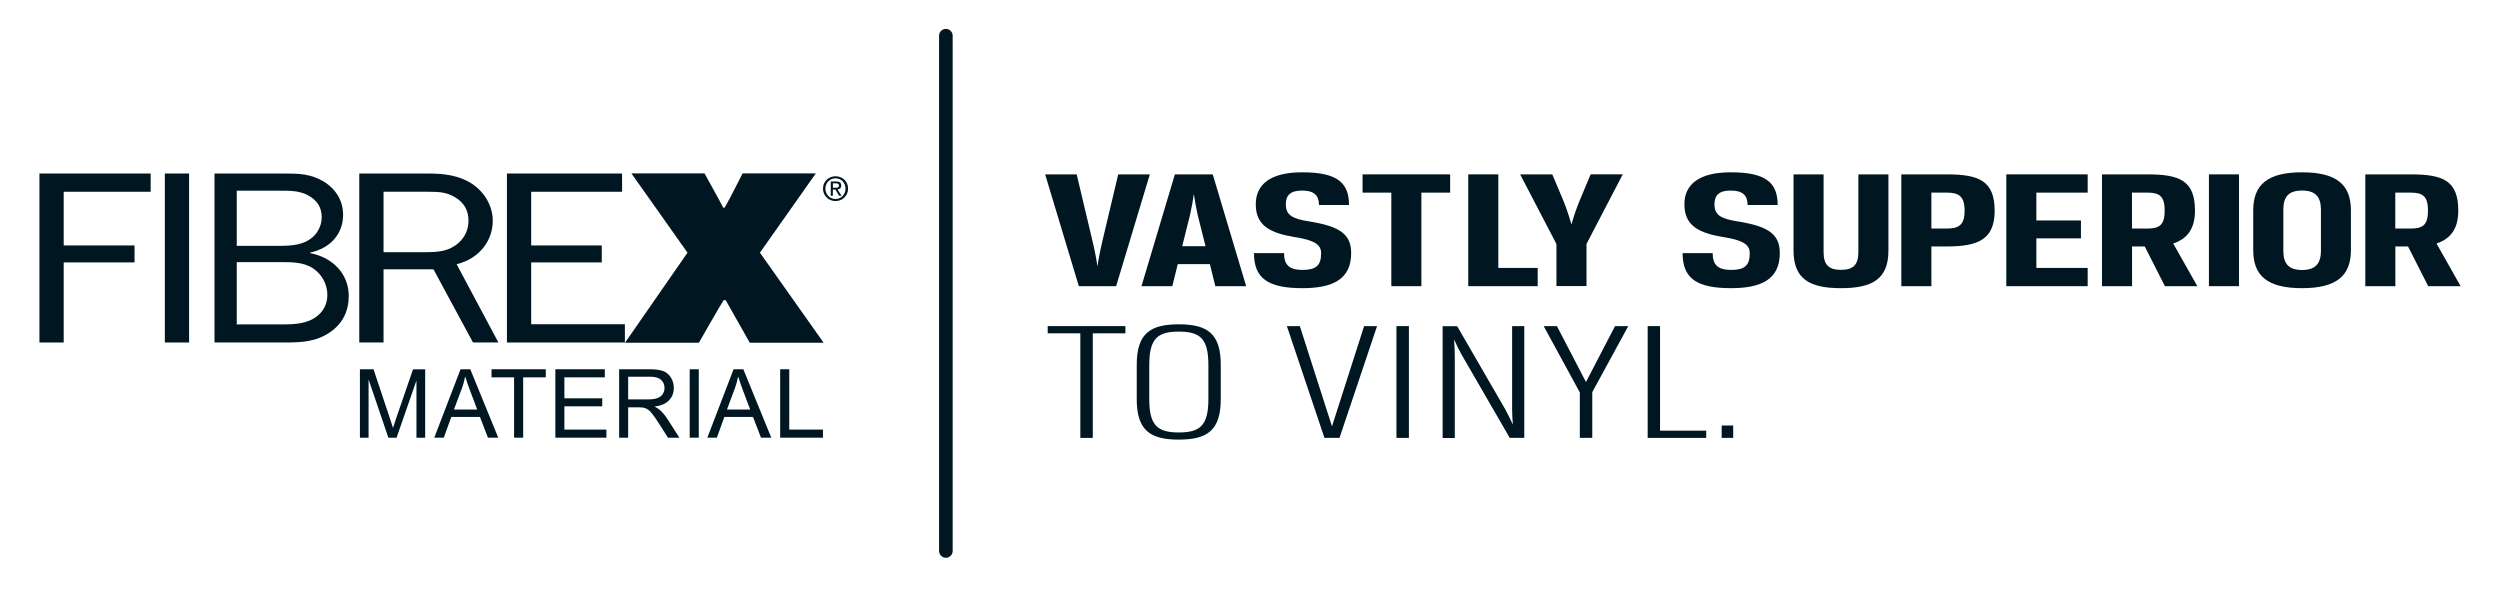 <svg width="276" height="65" viewBox="0 0 276 65" fill="none" xmlns="http://www.w3.org/2000/svg">
<path d="M90.067 19.141L83.896 27.895L90.928 37.835H82.774L80.53 33.868L80.111 33.134H79.898L79.353 34.019L77.156 37.835H69.002L75.9 27.895L69.705 19.141H77.78L79.242 21.795L79.842 22.925H80.001L80.625 21.795L81.984 19.141H90.059H90.067Z" fill="#001722"/>
<path d="M90.856 20.823C90.856 20.041 91.488 19.457 92.246 19.457C93.005 19.457 93.629 20.033 93.629 20.823C93.629 21.614 92.997 22.198 92.246 22.198C91.496 22.198 90.856 21.622 90.856 20.823ZM92.238 21.969C92.855 21.969 93.344 21.487 93.344 20.823C93.344 20.16 92.855 19.686 92.238 19.686C91.622 19.686 91.124 20.176 91.124 20.823C91.124 21.471 91.614 21.969 92.238 21.969ZM91.954 21.614H91.717V20.033H92.317C92.689 20.033 92.87 20.168 92.87 20.484C92.87 20.768 92.697 20.887 92.459 20.918L92.91 21.614H92.641L92.222 20.926H91.946V21.614H91.954ZM92.238 20.729C92.444 20.729 92.617 20.713 92.617 20.468C92.617 20.27 92.444 20.239 92.278 20.239H91.954V20.729H92.238Z" fill="#001722"/>
<path d="M4.354 37.811V19.156H16.632V21.171H7.032V27.097H14.854V28.97H7.032V37.811H4.354Z" fill="#001722"/>
<path d="M18.197 37.811V19.156H20.876V37.811H18.197Z" fill="#001722"/>
<path d="M26.137 35.82V28.938H30.996C32.213 28.938 33.548 28.938 34.583 29.641C35.579 30.321 36.14 31.435 36.14 32.549C36.14 33.552 35.705 34.453 34.797 35.054C33.864 35.709 32.553 35.812 31.368 35.812H26.129L26.137 35.82ZM26.137 27.145V21.053H30.965C32.023 21.053 32.987 21.053 33.928 21.519C35.018 22.088 35.516 22.878 35.516 23.992C35.516 24.893 35.05 25.896 34.172 26.441C33.082 27.176 31.62 27.145 30.277 27.145H26.129H26.137ZM31.439 37.811C33.335 37.811 34.955 37.732 36.519 36.618C37.902 35.638 38.502 34.256 38.502 32.675C38.502 30.281 36.788 28.432 34.236 27.943V27.887C36.495 27.397 37.878 25.817 37.878 23.7C37.878 22.175 37.096 20.871 35.713 20.026C34.331 19.212 33.066 19.156 31.47 19.156H23.68V37.811H31.439Z" fill="#001722"/>
<path d="M42.343 27.832V21.171H47.265C48.387 21.171 49.288 21.195 50.228 21.772C51.255 22.372 51.721 23.265 51.721 24.355C51.721 25.256 51.382 26.149 50.631 26.805C49.572 27.753 48.387 27.84 46.957 27.84H42.343V27.832ZM55.024 37.811L50.41 29.167C52.907 28.567 54.4 26.584 54.4 24.379C54.4 22.799 53.554 21.25 52.124 20.302C50.694 19.354 49.011 19.156 47.265 19.156H39.664V37.811H42.343V29.736H47.858L52.219 37.811H55.024Z" fill="#001722"/>
<path d="M68.994 37.811H55.965V19.156H68.678V21.171H58.643V27.097H66.434V28.97H58.643V35.796H68.986V37.811H68.994Z" fill="#001722"/>
<path d="M39.734 48.32V40.766H41.236L43.021 46.115C43.187 46.613 43.306 46.984 43.385 47.237C43.472 46.961 43.606 46.558 43.788 46.029L45.597 40.774H46.94V48.328H45.976V42.007L43.78 48.328H42.879L40.691 41.896V48.328H39.727L39.734 48.32Z" fill="#001722"/>
<path d="M47.943 48.32L50.843 40.766H51.918L55.007 48.32H53.869L52.984 46.029H49.824L48.994 48.32H47.935H47.943ZM50.124 45.215H52.684L51.894 43.121C51.657 42.489 51.475 41.959 51.357 41.556C51.262 42.038 51.128 42.52 50.946 43.002L50.116 45.215H50.124Z" fill="#001722"/>
<path d="M56.755 48.32V41.659H54.266V40.766H60.255V41.659H57.758V48.32H56.755Z" fill="#001722"/>
<path d="M61.312 48.32V40.766H66.772V41.659H62.308V43.974H66.488V44.859H62.308V47.427H66.946V48.32H61.312Z" fill="#001722"/>
<path d="M68.354 48.32V40.766H71.704C72.375 40.766 72.889 40.837 73.237 40.972C73.584 41.106 73.869 41.351 74.074 41.691C74.279 42.031 74.39 42.418 74.39 42.828C74.39 43.366 74.216 43.816 73.869 44.188C73.521 44.559 72.984 44.788 72.265 44.891C72.525 45.017 72.731 45.144 72.865 45.27C73.158 45.539 73.434 45.87 73.695 46.273L75.006 48.328H73.75L72.747 46.755C72.454 46.305 72.217 45.957 72.028 45.712C71.838 45.468 71.672 45.302 71.522 45.207C71.372 45.112 71.222 45.041 71.064 45.009C70.953 44.986 70.763 44.97 70.511 44.97H69.349V48.328H68.346L68.354 48.32ZM69.357 44.093H71.506C71.965 44.093 72.32 44.045 72.581 43.95C72.841 43.856 73.031 43.706 73.165 43.5C73.3 43.295 73.363 43.066 73.363 42.821C73.363 42.465 73.237 42.173 72.976 41.936C72.715 41.699 72.304 41.588 71.743 41.588H69.349V44.085L69.357 44.093Z" fill="#001722"/>
<path d="M76.143 48.32V40.766H77.146V48.32H76.143Z" fill="#001722"/>
<path d="M78.088 48.32L80.988 40.766H82.062L85.152 48.32H84.014L83.129 46.029H79.969L79.139 48.32H78.08H78.088ZM80.261 45.215H82.821L82.031 43.121C81.794 42.489 81.612 41.959 81.493 41.556C81.399 42.038 81.264 42.52 81.082 43.002L80.253 45.215H80.261Z" fill="#001722"/>
<path d="M86.131 48.32V40.766H87.134V47.427H90.856V48.32H86.139H86.131Z" fill="#001722"/>
<path d="M115.375 19.251H118.867L120.558 26.386C120.93 27.958 121.048 28.662 121.159 29.42C121.269 28.662 121.388 27.958 121.759 26.386L123.45 19.251H126.942L123.221 31.593H119.104L115.383 19.251H115.375Z" fill="#001722"/>
<path d="M126.018 31.593L129.707 19.251H133.887L137.577 31.593H134.172L133.571 29.159H130.024L129.423 31.593H126.018ZM130.513 27.184H133.089L132.228 23.747C132.03 22.87 131.912 22.175 131.801 21.408C131.691 22.167 131.572 22.87 131.375 23.747L130.513 27.184Z" fill="#001722"/>
<path d="M142.959 26.181C140.209 25.722 138.637 24.909 138.637 22.554C138.637 20.389 140.209 19.022 143.757 19.022C147.652 19.022 148.932 20.184 148.932 22.633H145.614C145.614 21.566 145.069 21.037 143.757 21.037C142.445 21.037 141.955 21.566 141.955 22.554C141.955 23.715 142.611 24.15 144.563 24.45C148.024 25.003 149.169 25.928 149.169 27.943C149.169 30.85 147.107 31.814 143.789 31.814C139.98 31.814 138.439 30.732 138.439 27.943H141.758C141.758 29.294 142.39 29.799 143.789 29.799C145.274 29.799 145.851 29.325 145.851 27.958C145.851 27.05 145.219 26.536 142.959 26.173V26.181Z" fill="#001722"/>
<path d="M153.602 21.266H150.426V19.251H160.097V21.266H156.921V31.593H153.602V21.266Z" fill="#001722"/>
<path d="M162.096 19.251H165.414V29.578H169.76V31.593H162.096V19.251Z" fill="#001722"/>
<path d="M171.83 26.939L167.824 19.251H171.372L172.628 22.23C173 23.162 173.284 24.071 173.489 24.774C173.687 24.071 173.979 23.162 174.351 22.246L175.607 19.243H179.155L175.149 26.931V31.585H171.83V26.931V26.939Z" fill="#001722"/>
<path d="M190.279 26.181C187.53 25.722 185.957 24.909 185.957 22.554C185.957 20.389 187.53 19.022 191.077 19.022C194.973 19.022 196.253 20.184 196.253 22.633H192.934C192.934 21.566 192.389 21.037 191.077 21.037C189.766 21.037 189.276 21.566 189.276 22.554C189.276 23.715 189.932 24.15 191.883 24.45C195.344 25.003 196.49 25.928 196.49 27.943C196.49 30.85 194.427 31.814 191.109 31.814C187.301 31.814 185.76 30.732 185.76 27.943H189.078C189.078 29.294 189.71 29.799 191.109 29.799C192.594 29.799 193.171 29.325 193.171 27.958C193.171 27.05 192.539 26.536 190.279 26.173V26.181Z" fill="#001722"/>
<path d="M201.324 19.251V27.816C201.324 29.183 201.838 29.791 203.244 29.791C204.651 29.791 205.164 29.183 205.164 27.816V19.251H208.483V27.658C208.483 30.826 206.681 31.814 203.244 31.814C199.807 31.814 198.006 30.826 198.006 27.658V19.251H201.324Z" fill="#001722"/>
<path d="M209.906 19.251H214.916C218.432 19.251 220.209 19.931 220.209 23.257C220.209 26.354 218.495 27.208 214.971 27.208H213.225V31.593H209.906V19.251ZM213.225 21.266V25.232H214.916C216.259 25.232 216.891 24.837 216.891 23.257C216.891 21.677 216.259 21.266 214.947 21.266H213.233H213.225Z" fill="#001722"/>
<path d="M221.496 19.251H230.48V21.266H224.815V24.34H229.737V26.315H224.815V29.578H230.48V31.593H221.496V19.251Z" fill="#001722"/>
<path d="M232.053 19.251H237.062C240.641 19.251 242.324 19.931 242.324 23.257C242.324 25.248 241.495 26.354 239.922 26.884L242.585 31.593H239.006L236.778 27.208H235.379V31.593H232.061V19.251H232.053ZM235.371 21.266V25.232H237.062C238.405 25.232 238.982 24.837 238.982 23.257C238.982 21.677 238.413 21.266 237.094 21.266H235.379H235.371Z" fill="#001722"/>
<path d="M243.865 19.251H247.184V31.593H243.865V19.251Z" fill="#001722"/>
<path d="M248.756 23.218C248.756 20.373 250.36 19.022 254.137 19.022C257.913 19.022 259.541 20.349 259.541 23.218V27.619C259.541 30.463 257.937 31.814 254.137 31.814C250.336 31.814 248.756 30.463 248.756 27.619V23.218ZM256.23 23.146C256.23 21.701 255.598 21.037 254.145 21.037C252.691 21.037 252.082 21.701 252.082 23.123V27.698C252.082 29.144 252.714 29.807 254.145 29.807C255.575 29.807 256.23 29.144 256.23 27.698V23.139V23.146Z" fill="#001722"/>
<path d="M261.121 19.251H266.13C269.71 19.251 271.393 19.931 271.393 23.257C271.393 25.248 270.563 26.354 268.991 26.884L271.653 31.593H268.074L265.846 27.208H264.448V31.593H261.129V19.251H261.121ZM264.44 21.266V25.232H266.13C267.474 25.232 268.05 24.837 268.05 23.257C268.05 21.677 267.482 21.266 266.162 21.266H264.448H264.44Z" fill="#001722"/>
<path d="M119.269 36.8H115.666V36.002H124.247V36.8H120.644V48.344H119.269V36.8Z" fill="#001722"/>
<path d="M134.772 44.069C134.772 47.545 133.255 48.533 130.134 48.533C127.013 48.533 125.496 47.545 125.496 44.069V40.269C125.496 36.792 127.013 35.804 130.134 35.804C133.255 35.804 134.772 36.792 134.772 40.269V44.069ZM133.405 40.276C133.405 37.353 132.457 36.61 130.142 36.61C127.827 36.61 126.879 37.353 126.879 40.276V44.077C126.879 47 127.819 47.743 130.142 47.743C132.465 47.743 133.405 47 133.405 44.077V40.276Z" fill="#001722"/>
<path d="M147.05 47.072L150.598 36.002H152.028L147.88 48.344H146.22L142.072 36.002H143.502L147.05 47.072Z" fill="#001722"/>
<path d="M154.168 36.002H155.543V48.344H154.168V36.002Z" fill="#001722"/>
<path d="M168.281 48.344H166.677L161.352 39.139C161.122 38.72 160.719 37.922 160.522 37.471C160.577 37.985 160.609 38.823 160.609 39.202V48.352H159.266V36.01H160.87L166.195 45.215C166.424 45.633 166.796 46.392 167.025 46.882C166.969 46.408 166.938 45.61 166.938 45.136V36.002H168.281V48.344Z" fill="#001722"/>
<path d="M174.396 43.295L170.422 36.002H171.884L175.092 42.173L178.299 36.002H179.761L175.787 43.295V48.344H174.412V43.295H174.396Z" fill="#001722"/>
<path d="M181.895 36.002H183.269V47.545H188.366V48.344H181.902V36.002H181.895Z" fill="#001722"/>
<path d="M190.072 46.977H191.344V48.343H190.072V46.977Z" fill="#001722"/>
<path d="M104.424 3.939V60.828" stroke="#001722" stroke-width="1.5" stroke-miterlimit="10" stroke-linecap="round"/>
</svg>

